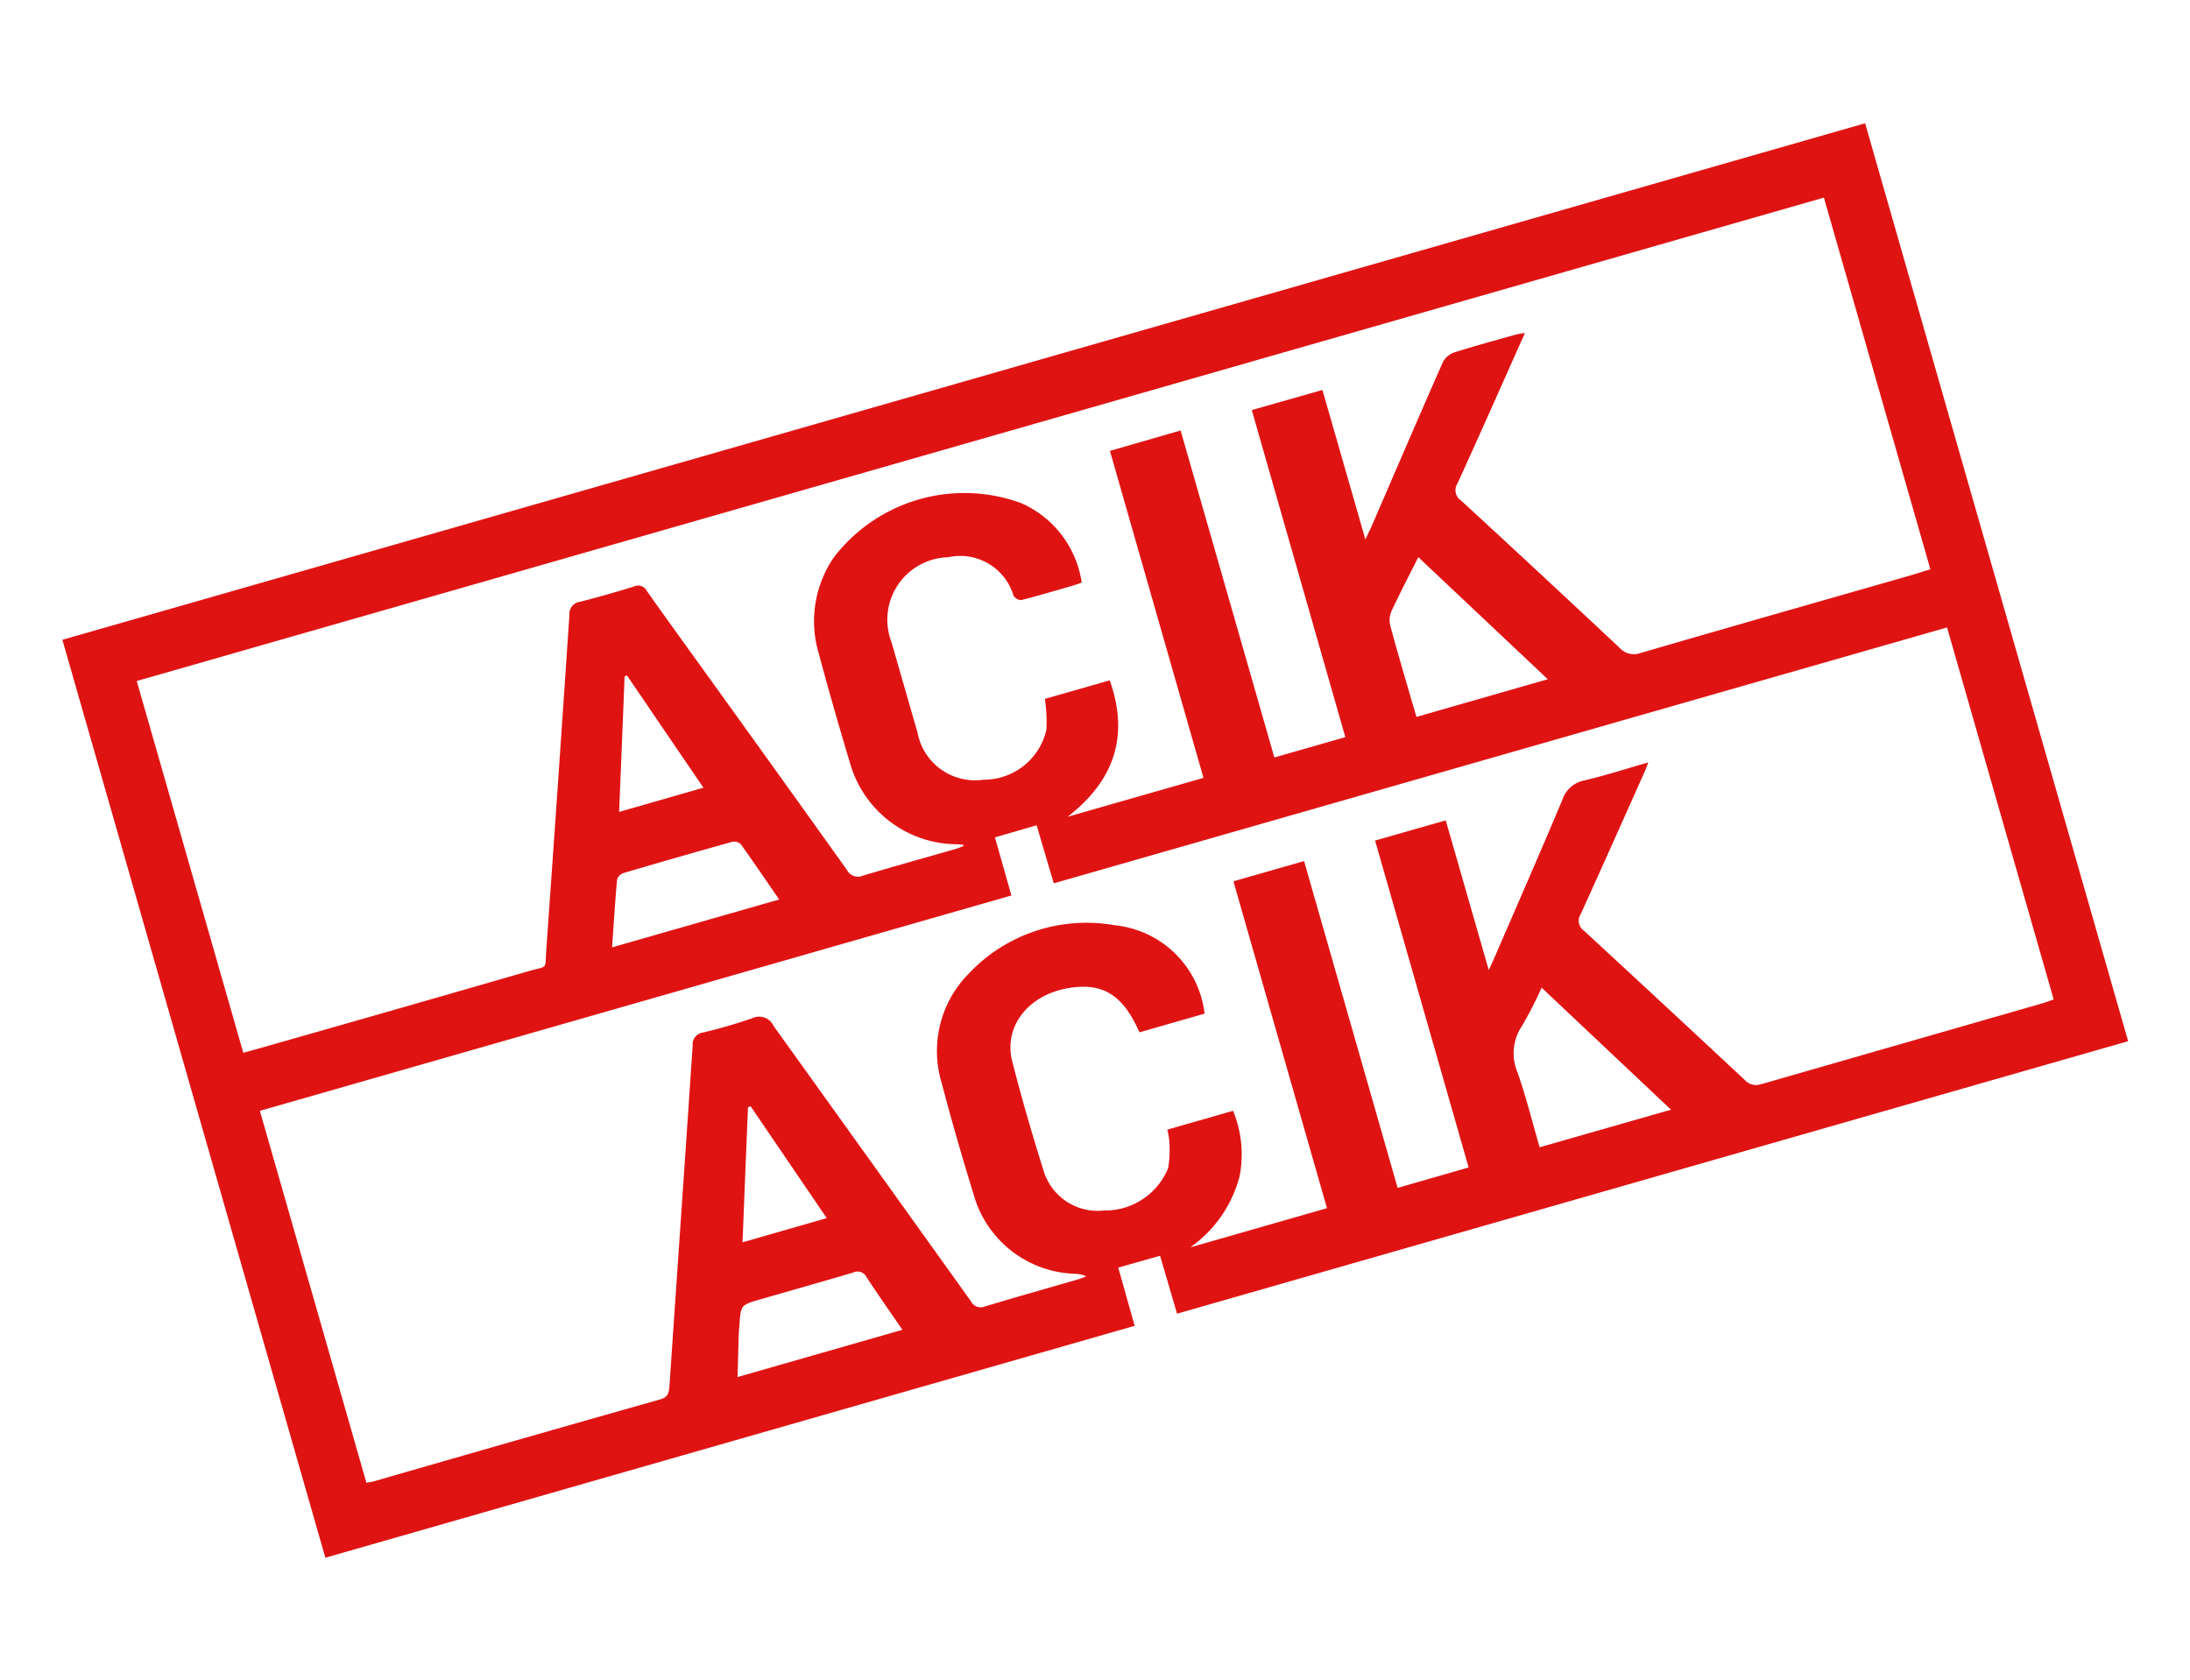 <svg xmlns="http://www.w3.org/2000/svg" width="109.364" height="83.895" viewBox="0 0 109.364 83.895">
  <defs>
    <clipPath id="clip-path">
      <rect width="104.26" height="76.809" fill="#e01313"/>
    </clipPath>
  </defs>
  <g transform="matrix(0.998, 0.07, -0.07, 0.998, 5.358, 0)">
    <g clip-path="url(#clip-path)">
      <path d="M87.959,0,0,32.018q8.166,22.44,16.3,44.792L55.787,62.436c-.348-.971-.678-1.889-1.018-2.841l2.039-.738c.359.967.7,1.884,1.048,2.826l46.406-16.891L87.959,0M10.452,51.956,3.846,33.811,86.166,3.846c2.206,6.061,4.393,12.071,6.6,18.136-.362.14-.686.272-1.014.391C87.38,23.966,83,25.55,78.637,27.16a.973.973,0,0,1-1.093-.2q-4.175-3.4-8.384-6.761a.617.617,0,0,1-.241-.84c.954-2.542,1.874-5.1,2.833-7.726a4.193,4.193,0,0,0-.419.1c-1.023.368-2.052.723-3.061,1.125a1.013,1.013,0,0,0-.513.536c-1,2.781-1.971,5.57-2.952,8.357-.072.2-.155.4-.278.717-.909-2.493-1.775-4.867-2.66-7.293l-3.448,1.249,5.8,15.96-3.462,1.261c-1.943-5.337-3.87-10.627-5.81-15.956L51.5,18.951l5.8,15.956-6.63,2.414c2.166-1.941,2.814-4.19,1.623-6.942l-3.168,1.15a7.505,7.505,0,0,1,.185,1.54,3.206,3.206,0,0,1-2.968,2.7,2.916,2.916,0,0,1-3.436-2.113q-.806-2.2-1.609-4.406a3.12,3.12,0,0,1,2.532-4.439,2.774,2.774,0,0,1,3.375,1.682.465.465,0,0,0,.394.2c.838-.276,1.665-.587,2.494-.89.142-.052.28-.116.463-.193a5.145,5.145,0,0,0-3.275-3.742A8.215,8.215,0,0,0,38.137,25.2a5.627,5.627,0,0,0-.424,4.866q.923,2.674,1.929,5.319a5.572,5.572,0,0,0,5.611,3.69h.322l.015.065c-.133.061-.263.13-.4.18-1.5.547-3,1.08-4.5,1.645a.615.615,0,0,1-.817-.222q-4.111-4.98-8.245-9.94c-.9-1.086-1.811-2.168-2.7-3.263a.485.485,0,0,0-.65-.174c-.871.338-1.75.658-2.637.952a.605.605,0,0,0-.482.69q.026,8.374.018,16.749c0,1.045.157.781-.784,1.126q-6.671,2.446-13.352,4.861c-.174.063-.349.122-.59.207M74.1,28.794l-6.406,2.334c-.139-.371-.265-.7-.385-1.028-.42-1.148-.851-2.292-1.246-3.448a1.135,1.135,0,0,1,.021-.714c.345-.9.731-1.786,1.142-2.772L74.1,28.794M28.457,42.021a.5.5,0,0,1,.287-.344q2.648-.989,5.311-1.937a.485.485,0,0,1,.432.08c.694.835,1.364,1.69,2.11,2.627l-8.153,2.967c0-1.2-.009-2.295.013-3.393m-.135-3.379c-.066-2.3-.132-4.531-.2-6.766l.114-.055c1.386,1.758,2.772,3.516,4.2,5.324l-4.115,1.5M35.767,52.9l.135-.053,4.177,5.3-4.109,1.5c-.069-2.3-.136-4.523-.2-6.75m.424,13.475c-.032-.747-.062-1.432-.09-2.116-.006-.153,0-.306,0-.459,0-1.025,0-1.025.94-1.369,1.516-.553,3.035-1.1,4.545-1.665a.5.5,0,0,1,.683.193c.623.82,1.275,1.619,1.964,2.489l-8.041,2.927M75.329,52.13c-.457-1.243-.853-2.469-1.361-3.646a2.45,2.45,0,0,1,.065-2.347,19.745,19.745,0,0,0,.837-1.963L81.74,49.8,75.329,52.13M86.14,48.208a.736.736,0,0,1-.822-.138q-4.262-3.456-8.546-6.886a.6.6,0,0,1-.211-.809c.9-2.418,1.783-4.845,2.669-7.27.051-.14.092-.284.166-.522-1.087.4-2.087.8-3.113,1.119a1.441,1.441,0,0,0-1.032,1.033c-.933,2.749-1.912,5.484-2.876,8.223-.044.126-.095.25-.2.521l-2.663-7.3-3.448,1.251,5.8,15.953L68.4,54.649C66.461,49.312,64.534,44.021,62.6,38.7l-3.447,1.255c1.931,5.312,3.85,10.587,5.8,15.95l-6.67,2.43a6.283,6.283,0,0,0,2.207-3.713,5.709,5.709,0,0,0-.554-3.238l-3.209,1.169a3.38,3.38,0,0,1,.137.552,5.321,5.321,0,0,1,.04,1.361A3.4,3.4,0,0,1,53.852,56.8a2.821,2.821,0,0,1-3.116-1.706c-.7-1.785-1.371-3.588-1.971-5.41-.556-1.694.563-3.338,2.5-3.824,1.713-.429,2.772.112,3.736,1.942l3.179-1.157a5.028,5.028,0,0,0-4.82-4.09,8.062,8.062,0,0,0-7.071,2.93,5.493,5.493,0,0,0-.944,5.57c.613,1.817,1.277,3.619,1.968,5.408a5.421,5.421,0,0,0,5.3,3.59,1.5,1.5,0,0,1,.594.087c-.119.055-.234.119-.356.164-1.53.562-3.064,1.112-4.587,1.691a.546.546,0,0,1-.721-.22q-5.387-6.508-10.781-13.01a.792.792,0,0,0-1.093-.31,25.447,25.447,0,0,1-2.388.879.6.6,0,0,0-.481.692c.019,5.685.02,11.37.034,17.054,0,.337-.047.543-.423.679q-6.971,2.514-13.928,5.065c-.109.039-.223.064-.4.113L11.479,54.785,48.147,41.436,47.124,38.6l2.034-.749,1.056,2.831L93.8,24.82l6.608,18.152c-.207.088-.386.175-.571.242q-6.848,2.5-13.694,5" transform="translate(-0.001)" fill="#e01313"/>
    </g>
  </g>
</svg>

